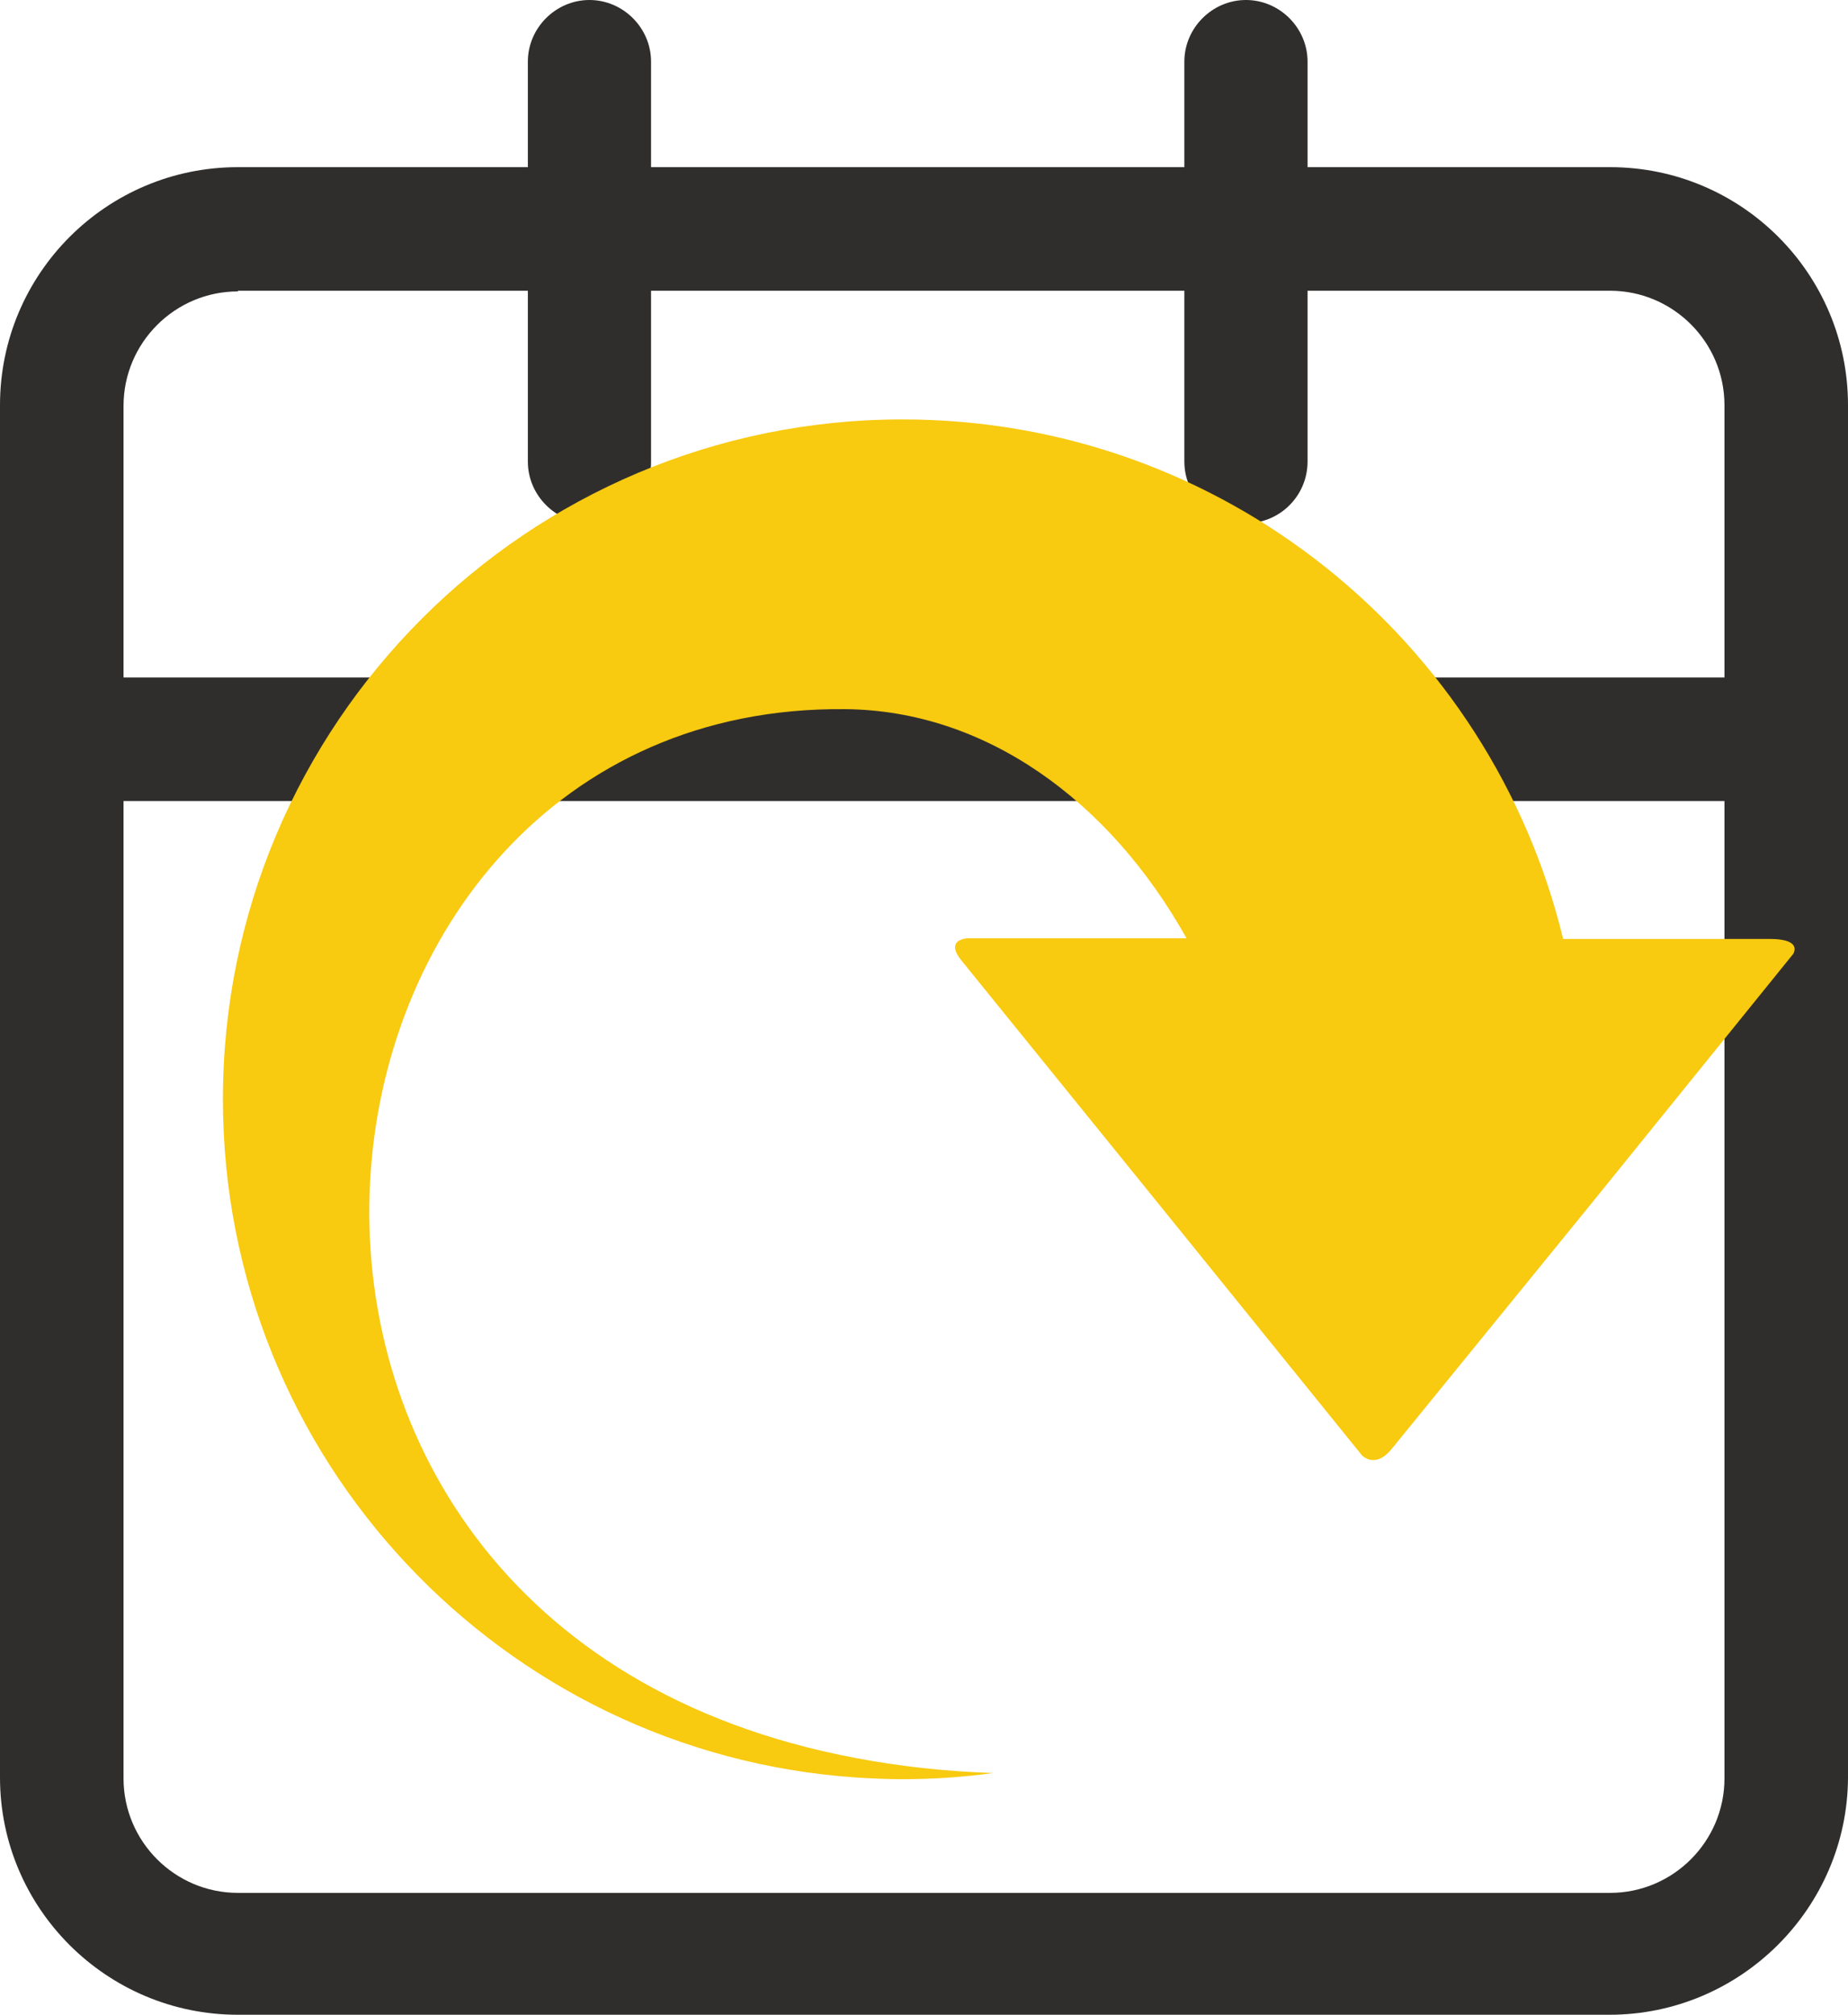 <?xml version="1.0" encoding="UTF-8"?>
<!-- Generator: Adobe Illustrator 27.0.0, SVG Export Plug-In . SVG Version: 6.00 Build 0)  -->
<svg xmlns="http://www.w3.org/2000/svg" xmlns:xlink="http://www.w3.org/1999/xlink" version="1.1" id="Layer_1" x="0px" y="0px" viewBox="0 0 543 591.8" style="enable-background:new 0 0 543 591.8;" xml:space="preserve">
<style type="text/css">
	.st0{fill:#302E2D;}
	.st1{fill-rule:evenodd;clip-rule:evenodd;fill:#F8CA10;}
</style>
<g>
	<g>
		<g>
			<path class="st0" d="M472.9,591.8h-403C31.3,591.8,0,560.5,0,522.1V119c0-38.6,31.3-69.9,69.9-69.9h403.2     c38.6,0,69.9,31.3,69.9,69.9v403.2C542.8,560.5,511.4,591.8,472.9,591.8z M69.9,85.6c-18.5,0-33.6,15.1-33.6,33.6v403.2     c0,18.5,15.1,33.6,33.6,33.6h403.2c18.5,0,33.6-15.1,33.6-33.6V119c0-18.5-15.1-33.6-33.6-33.6H69.9V85.6z"></path>
		</g>
	</g>
	<g>
		<path class="st0" d="M173.2,153.7c-9.9,0-18.1-8.2-18.1-18.1V18.1c0-9.9,8.2-18.1,18.1-18.1s18.1,8.2,18.1,18.1v117.5    C191.4,145.5,183.3,153.7,173.2,153.7z"></path>
	</g>
	<g>
		<path class="st0" d="M366.1,153.7c-9.9,0-18.1-8.2-18.1-18.1V18.1C348,8.2,356.2,0,366.1,0s18.1,8.2,18.1,18.1v117.5    C384.2,145.5,376.2,153.7,366.1,153.7z"></path>
	</g>
	<g>
		<path class="st0" d="M517.7,235.3H22.5c-9.9,0-18.1-8.2-18.1-18.1S12.6,199,22.5,199h495c9.9,0,18.1,8.2,18.1,18.1    S527.7,235.3,517.7,235.3z"></path>
	</g>
</g>
<path class="st1" d="M348.7,275.7c-22.8-40.8-59.4-67.1-100.5-67.4c-169.6-1.6-203.4,269.3,3.3,308.1c12.6,2.4,25.9,3.9,40.3,4.4  c-8.7,1.2-17.6,1.8-26.6,1.8c-4.6,0-9.2-0.2-13.7-0.5c-103.9-7.1-186-93.6-186-199.2c0-110.3,89.4-199.7,199.7-199.7  c94.1,0,172.9,65.1,194.1,152.6H471h49c7.9,0,7.8,2.8,6.9,4.4L467.2,354L409,425.5c-3.9,4.9-7.3,3.4-8.8,2l-59.7-73.8L282.4,282  c-3.9-4.9-0.5-6.2,1.9-6.4H333h15.7V275.7z"></path>
</svg>
